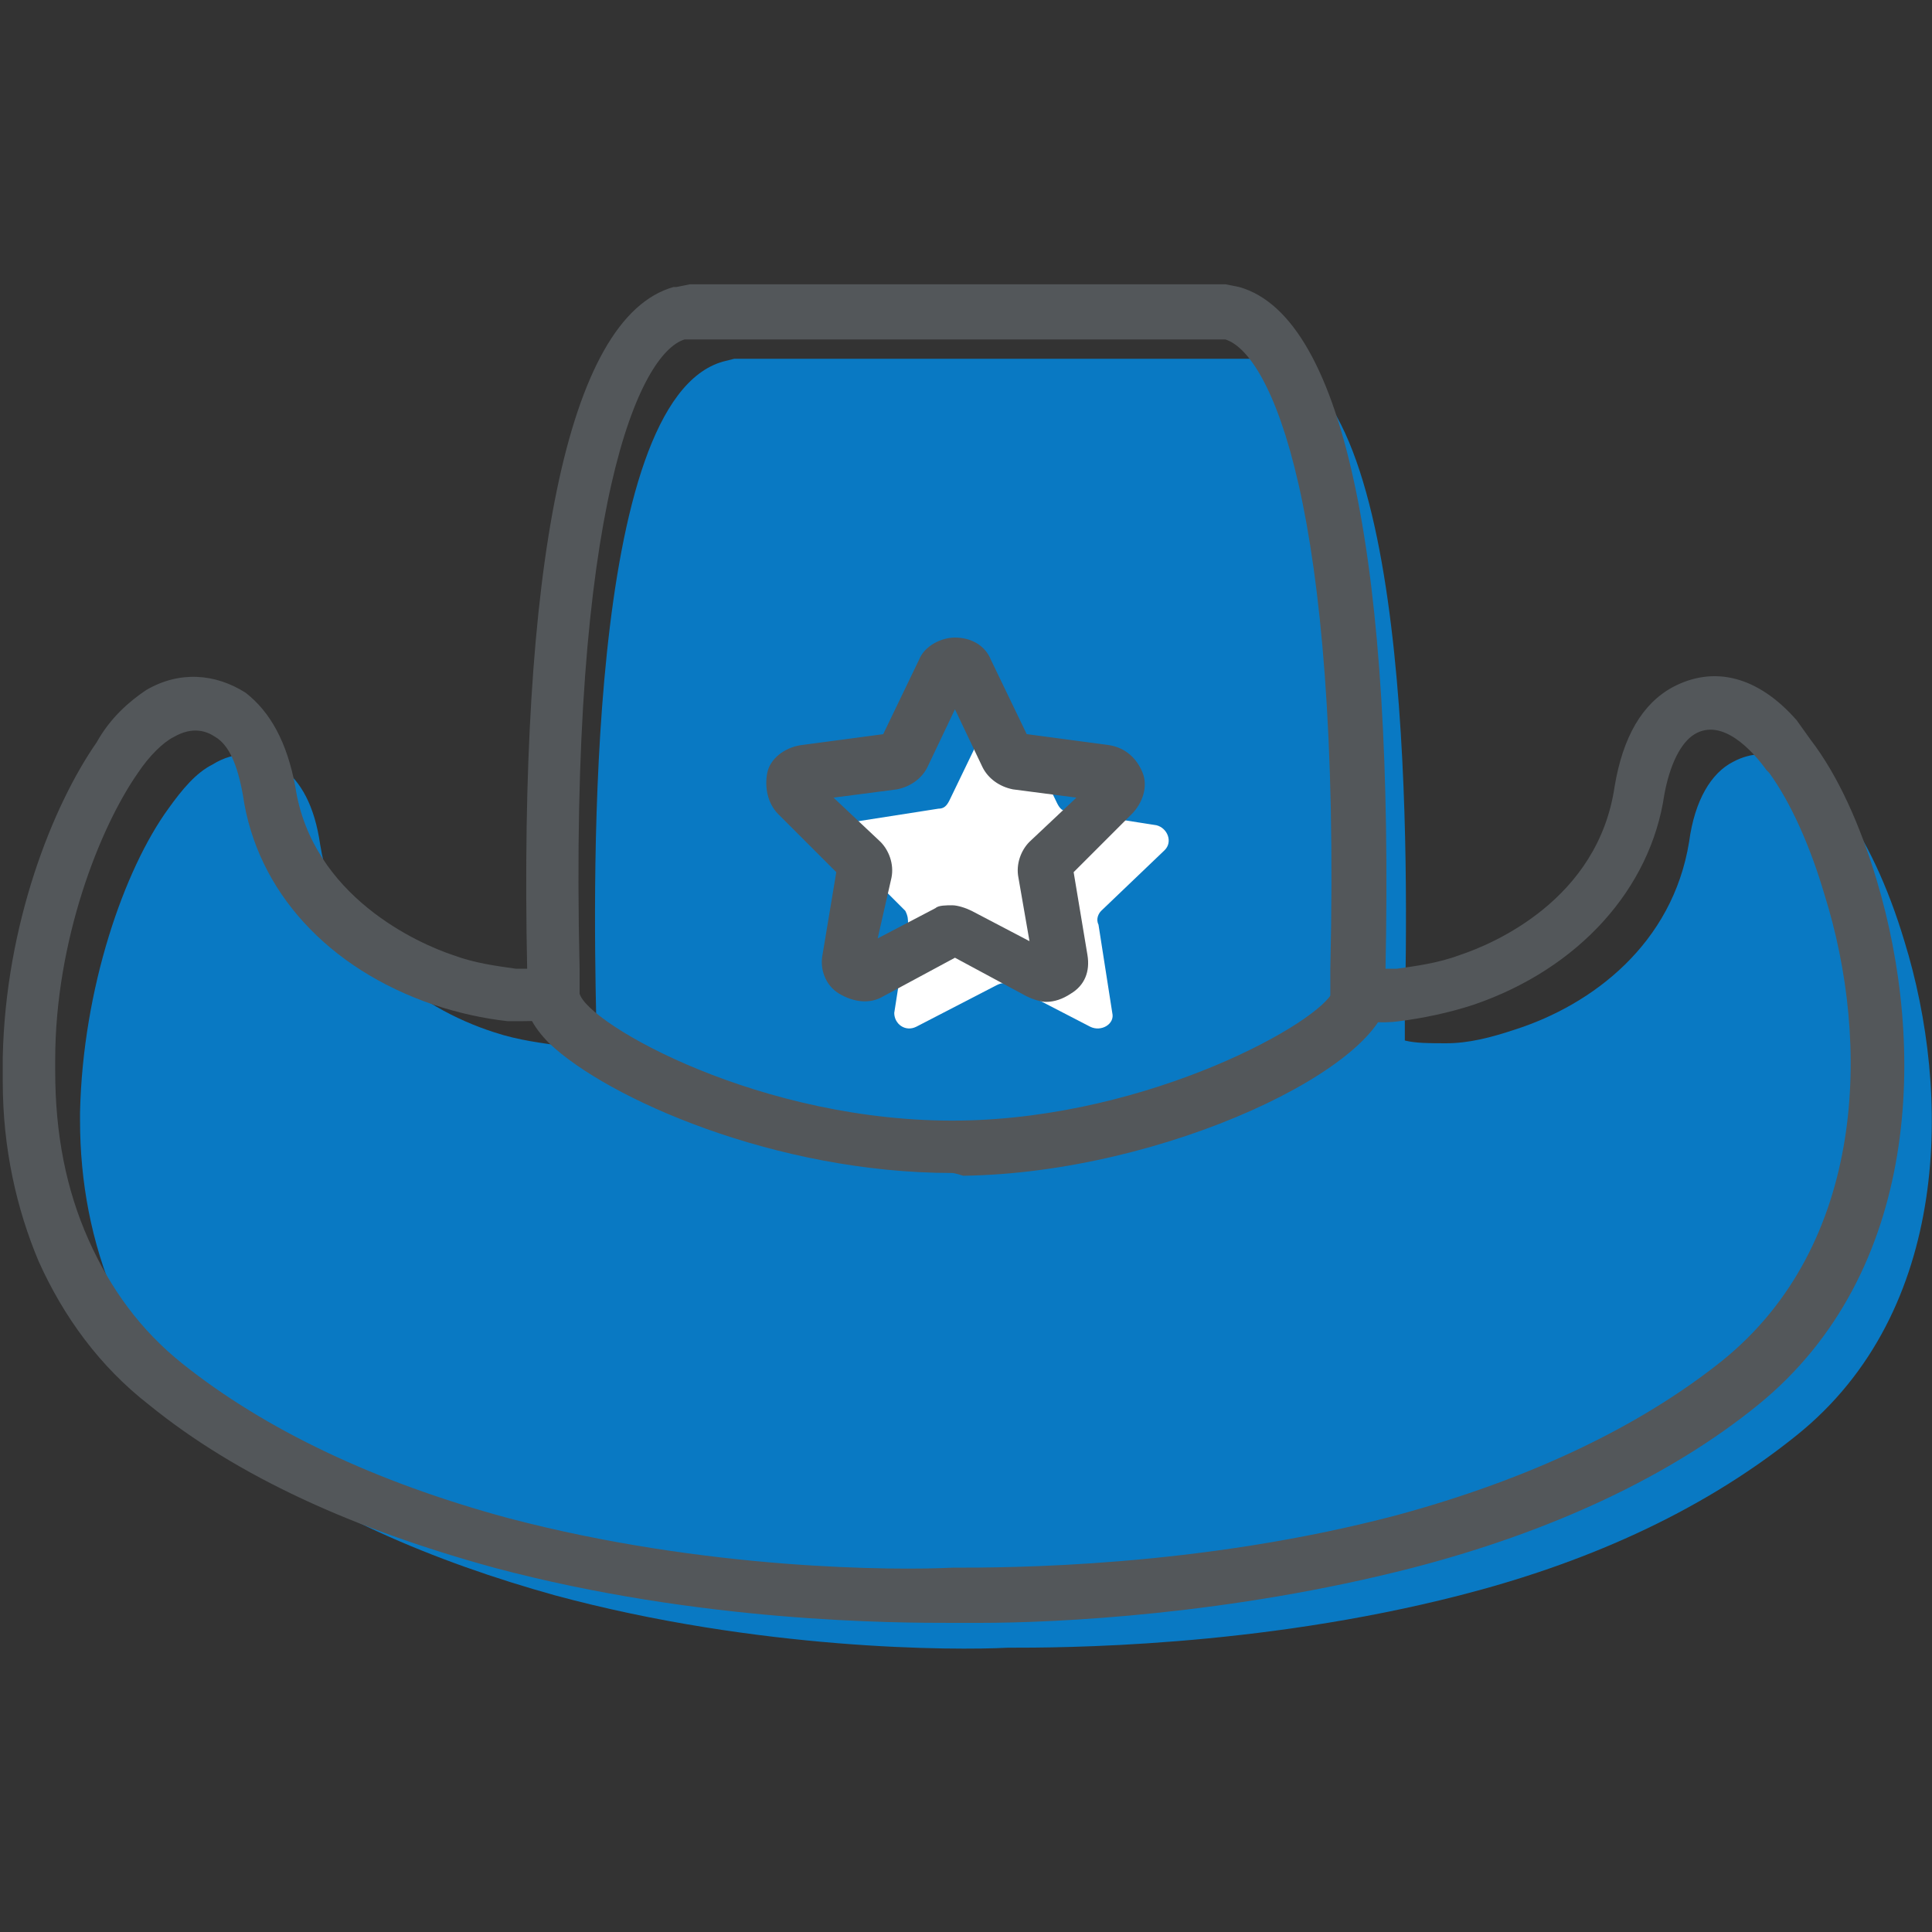 <?xml version="1.0" encoding="UTF-8"?> <svg xmlns="http://www.w3.org/2000/svg" xmlns:xlink="http://www.w3.org/1999/xlink" version="1.1" id="Layer_1" x="0px" y="0px" viewBox="0 0 70 70" style="enable-background:new 0 0 70 70;" xml:space="preserve"><rect x="0" y="0" width="70" height="70" fill="#333333" stroke="none"/> <style type="text/css"> .st0{fill:#FFFFFF;} .st1{fill:#53575A;} .st2{fill:#0979C3;} .st3{fill:none;stroke:#53575A;stroke-width:2;stroke-linecap:round;stroke-miterlimit:10;} .st4{fill:none;} .st5{fill:#0979C3;stroke:#53575A;stroke-width:1.912;stroke-miterlimit:10;} .st6{fill:none;stroke:#53575A;stroke-width:2;stroke-linecap:square;stroke-miterlimit:10;} .st7{fill-rule:evenodd;clip-rule:evenodd;fill:#FFFFFF;} .st8{fill-rule:evenodd;clip-rule:evenodd;fill:#0979C3;} .st9{fill:none;stroke:#53575A;stroke-width:1.927;stroke-linecap:square;stroke-miterlimit:10;} .st10{fill:none;stroke:#53575A;stroke-width:1.918;stroke-linecap:square;stroke-miterlimit:10;} .st11{fill:none;stroke:#53575A;stroke-width:2;stroke-miterlimit:10;} .st12{fill:none;stroke:#53575A;stroke-width:2;stroke-linecap:round;stroke-linejoin:round;stroke-miterlimit:10;} .st13{fill:none;stroke:#53575A;stroke-width:1.916;stroke-linecap:square;stroke-miterlimit:10;} </style> <g> <g> <path class="st8" d="M69,34.1c-0.6-2-1.4-3.7-2.3-4.9l0,0c-1.2-1.6-2.6-2.3-3.9-1.6c-0.8,0.4-1.4,1.4-1.6,2.9 c-0.6,3.7-3.5,5.9-6.3,6.8c-0.9,0.3-1.7,0.5-2.5,0.5c-0.6,0-1.1,0-1.5-0.1c0-0.3,0-0.6,0-0.9c0.1-4.9,0.4-22.3-4.6-23.7l-0.4-0.1 l-19.3,0l-0.4,0.1c-5,1.4-4.7,18.9-4.6,23.7c0,0.3,0,0.5,0,0.9C21.5,38,21,38,20.4,37.9c-0.7-0.1-1.6-0.2-2.5-0.5 c-2.8-0.9-5.7-3.1-6.3-6.8c-0.2-1.4-0.7-2.3-1.4-2.8c-0.8-0.6-1.7-0.6-2.5-0.1c-0.6,0.3-1.1,0.9-1.6,1.6c-1.6,2.2-3.1,6.5-3.2,11 l0,0v0.3l0,0c0,2.2,0.4,4.4,1.3,6.5C5,49,6.2,50.7,7.9,52c3.5,2.8,7.9,4.6,12.2,5.8c7.4,2,14.5,2,16.4,1.9c1.9,0,9,0,16.4-1.9 c4.3-1.1,8.6-2.9,12.2-5.8C70.7,47.5,70.7,39.6,69,34.1z"></path> </g> <g> <path class="st1" d="M35.5,58.8c-0.4,0-0.7,0-1,0c-2,0-9.1,0-16.6-2c-5.1-1.4-9.3-3.3-12.5-5.9c-1.8-1.4-3.1-3.2-4-5.2 c-0.8-1.9-1.3-4.1-1.3-6.5l0,0l0-0.9l0,0c0.1-4.8,1.8-9.1,3.4-11.4C4,26,4.7,25.4,5.3,25c1.2-0.7,2.5-0.6,3.6,0.1 c0.9,0.7,1.5,1.8,1.8,3.4c0.6,4,4.5,5.7,5.7,6.1c0.8,0.3,1.6,0.4,2.3,0.5c0.2,0,0.3,0,0.4,0c0,0,0,0,0,0 c-0.3-14.4,1.4-23.6,5.3-24.7l0.1,0l0.5-0.1l19.4,0l0.5,0.1c3.9,1.1,5.6,10.3,5.3,24.7c0,0,0,0,0,0c0.1,0,0.3,0,0.4,0 c0.7-0.1,1.5-0.2,2.3-0.5c1.2-0.4,5-2,5.6-6.1c0.3-1.8,1-3,2.1-3.6c1.5-0.8,3.1-0.4,4.5,1.2l0,0l0.5,0.7c1,1.3,1.8,3.1,2.4,5.1v0 c1.8,6,1.6,14.2-4.3,19c-3.2,2.6-7.5,4.6-12.5,5.9C44.6,58.5,38.3,58.8,35.5,58.8z M34.5,56.8c2,0,8.9,0,16.1-1.9 c4.8-1.3,8.8-3.2,11.8-5.6c5.2-4.2,5.4-11.5,3.7-16.9c-0.5-1.7-1.2-3.3-2-4.4L64,27.9c-0.5-0.7-1.6-1.9-2.6-1.3 c-0.5,0.3-0.9,1.1-1.1,2.2c-0.5,3.4-3.1,6.3-6.9,7.6c-0.9,0.3-1.9,0.5-2.7,0.6c-0.7,0.1-1.4,0-1.8-0.1l-0.7-0.2l0-0.7 c0-0.3,0-0.6,0-0.9c0.4-16.9-2.2-22.3-3.8-22.8l-0.2,0l-19.4,0c-1.6,0.5-4.2,5.9-3.8,22.8c0,0.3,0,0.6,0,0.9l0,0.7l-0.7,0.2 C19.8,37,19.2,37,18.4,37c-0.9-0.1-1.8-0.3-2.7-0.6c-3.8-1.3-6.4-4.1-6.9-7.6c-0.2-1.1-0.5-1.8-1-2.1c-0.3-0.2-0.8-0.4-1.5,0 c-0.4,0.2-0.9,0.7-1.3,1.3c-1.4,2-3,6.1-3,10.4l0,0.2l0,0.2c0,2.3,0.4,4.3,1.2,6.1c0.8,1.8,1.9,3.3,3.4,4.5c3,2.4,7,4.3,11.8,5.6 C25.6,56.9,32.5,56.9,34.5,56.8z"></path> </g> <g> <path class="st1" d="M34.5,42.5c-6.4,0-12.5-2.7-14.6-4.7c-0.6-0.6-0.9-1.2-0.9-1.8c0-0.5,0.4-1,1-1c0.5,0,1,0.4,1,1 c0.3,1.1,6.6,4.7,13.8,4.6c6.9-0.1,13.1-3.6,13.5-4.7c0-0.5,0.4-0.9,1-0.9c0.5,0,1,0.5,1,1c0,2.6-8.1,6.5-15.4,6.6 C34.6,42.5,34.5,42.5,34.5,42.5z"></path> </g> <g> <path class="st0" d="M36.9,26.2l1.4,2.9c0.1,0.2,0.2,0.3,0.4,0.3l3.2,0.5c0.4,0.1,0.6,0.6,0.3,0.9L39.9,33 c-0.1,0.1-0.2,0.3-0.1,0.5l0.5,3.2c0.1,0.4-0.4,0.7-0.8,0.5l-2.9-1.5c-0.2-0.1-0.3-0.1-0.5,0l-2.9,1.5c-0.4,0.2-0.8-0.1-0.8-0.5 l0.5-3.2c0-0.2,0-0.3-0.1-0.5l-2.3-2.3c-0.3-0.3-0.1-0.8,0.3-0.9l3.2-0.5c0.2,0,0.3-0.1,0.4-0.3l1.4-2.9 C36.2,25.8,36.7,25.8,36.9,26.2z"></path> </g> <g> <path class="st1" d="M37.9,36.3c-0.2,0-0.5-0.1-0.7-0.2l-2.6-1.4l-2.6,1.4c-0.5,0.3-1.1,0.2-1.6-0.1c-0.5-0.3-0.7-0.9-0.6-1.4 l0.5-3l-2.1-2.1c-0.4-0.4-0.5-1-0.4-1.5s0.6-0.9,1.2-1l3-0.4l1.3-2.7c0.2-0.5,0.8-0.8,1.3-0.8c0.6,0,1.1,0.3,1.3,0.8l1.3,2.7 l3,0.4c0.6,0.1,1,0.5,1.2,1c0.2,0.5,0,1.1-0.4,1.5l-2.1,2.1l0.5,3c0.1,0.6-0.1,1.1-0.6,1.4C38.5,36.2,38.2,36.3,37.9,36.3z M34.3,34.6C34.3,34.6,34.3,34.6,34.3,34.6L34.3,34.6z M34.7,34.6L34.7,34.6C34.7,34.6,34.7,34.6,34.7,34.6z M34.5,32.8 c0.2,0,0.5,0.1,0.7,0.2l2.1,1.1l-0.4-2.3c-0.1-0.5,0.1-1,0.4-1.3l1.7-1.6l-2.3-0.3c-0.5-0.1-0.9-0.4-1.1-0.8l-1-2.1l-1,2.1 c-0.2,0.4-0.6,0.7-1.1,0.8l-2.3,0.3l1.7,1.6c0.3,0.3,0.5,0.8,0.4,1.3L31.8,34l2.1-1.1C34,32.8,34.3,32.8,34.5,32.8z M39.9,28.9 L39.9,28.9L39.9,28.9z M36.9,26.5L36.9,26.5C36.9,26.5,36.9,26.5,36.9,26.5z"></path> </g> </g> </svg> 
